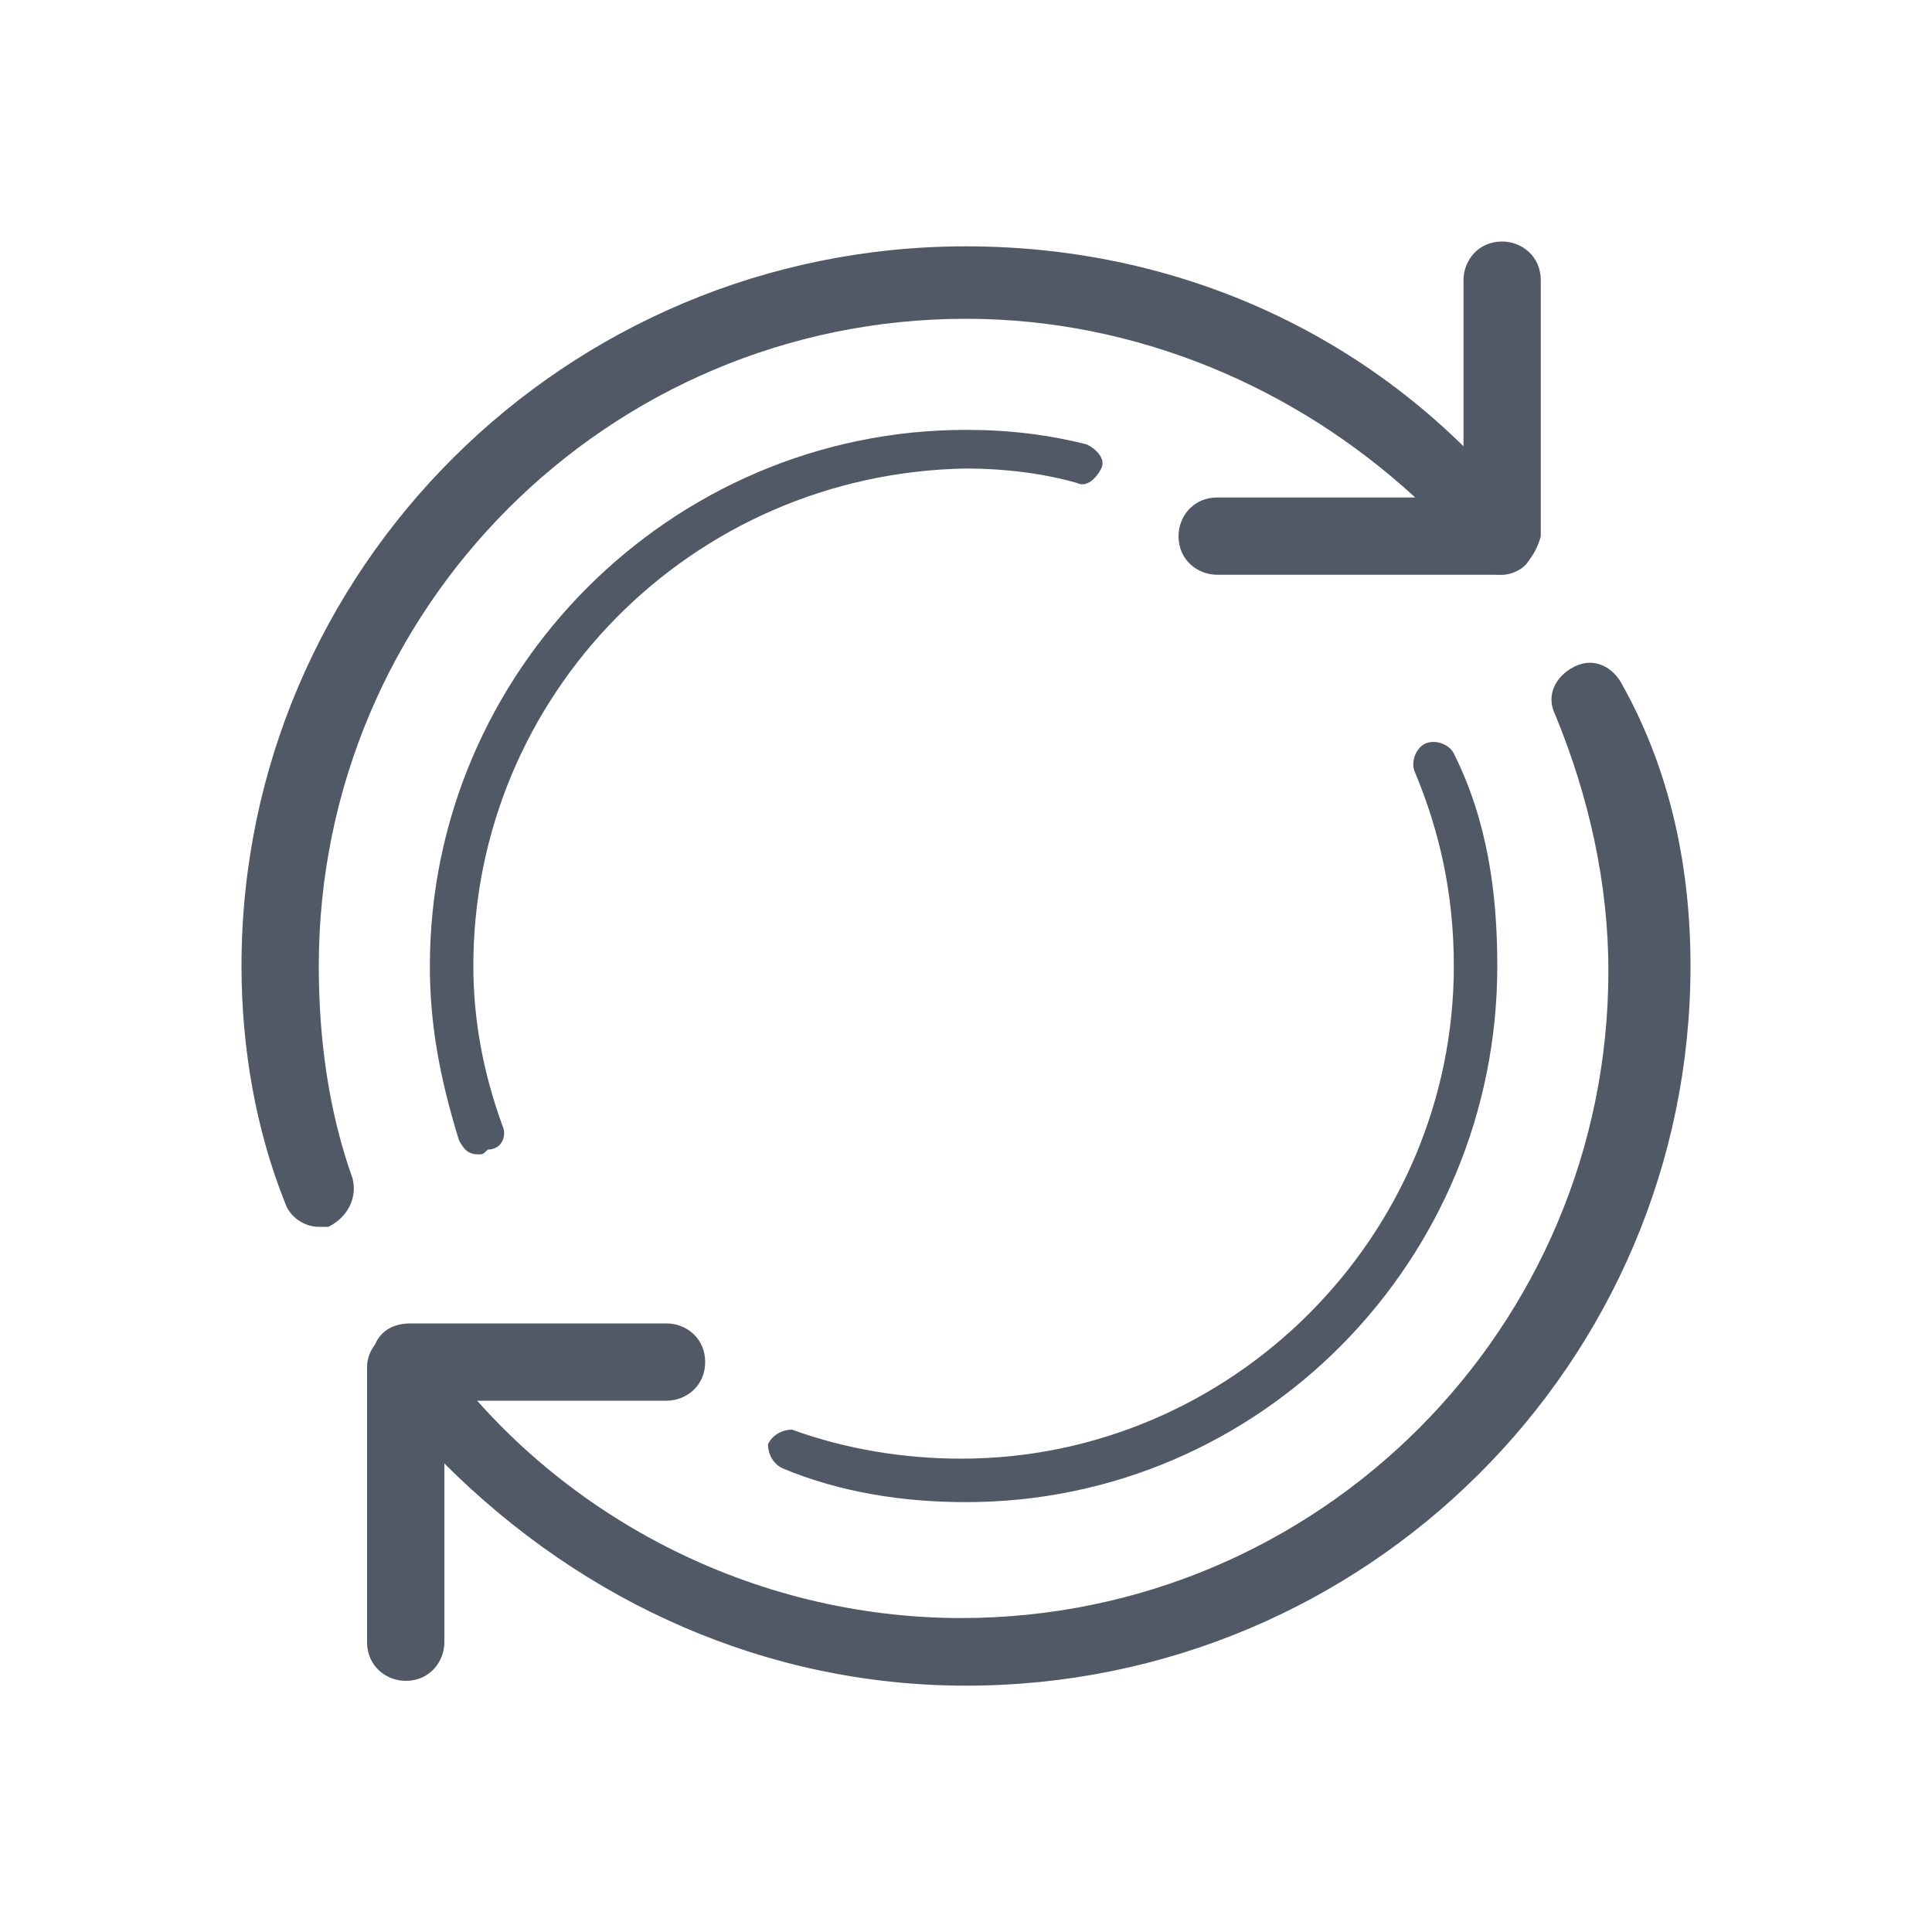 <?xml version="1.0" encoding="utf-8"?>
<!-- Generator: Adobe Illustrator 24.3.0, SVG Export Plug-In . SVG Version: 6.00 Build 0)  -->
<svg version="1.1" id="Layer_1" xmlns="http://www.w3.org/2000/svg" xmlns:xlink="http://www.w3.org/1999/xlink" x="0px" y="0px"
	 viewBox="0 0 40 40" style="enable-background:new 0 0 40 40;" xml:space="preserve">
<style type="text/css">
	.st0{fill:#505965;}
</style>
<g>
	<g>
		<path class="st0" d="M20,34.9c-4.1,0-7.9-1.7-10.8-4.6V34c0,0.4-0.3,0.8-0.8,0.8c-0.4,0-0.8-0.3-0.8-0.8v-5.7
			c0-0.3,0.2-0.6,0.5-0.7c0.3-0.1,0.7,0,0.9,0.3c2.5,3.5,6.6,5.6,10.9,5.6c7.4,0,13.4-6,13.4-13.4c0-1.8-0.4-3.6-1.1-5.3
			c-0.2-0.4,0-0.8,0.4-1c0.4-0.2,0.8,0,1,0.4C34.6,16,35,18,35,20C35,28.2,28.3,34.9,20,34.9z"/>
	</g>
	<g>
		<path class="st0" d="M6.6,25.4c-0.3,0-0.6-0.2-0.7-0.5C5.3,23.4,5,21.7,5,20C5,11.8,11.7,5.1,20,5.1c4.6,0,8.8,2,11.6,5.6
			c0.2,0.2,0.2,0.5,0.1,0.8c-0.1,0.3-0.4,0.4-0.7,0.4h-5.8c-0.4,0-0.8-0.3-0.8-0.8c0-0.4,0.3-0.8,0.8-0.8h4.1
			C26.8,8,23.5,6.6,20,6.6c-7.4,0-13.4,6-13.4,13.4c0,1.5,0.2,3,0.7,4.4c0.1,0.4-0.1,0.8-0.5,1C6.7,25.4,6.7,25.4,6.6,25.4z"/>
	</g>
	<g>
		<path class="st0" d="M20,31.1c-1.3,0-2.6-0.2-3.8-0.7c-0.2-0.1-0.3-0.3-0.3-0.5c0.1-0.2,0.3-0.3,0.5-0.3c1.1,0.4,2.3,0.6,3.5,0.6
			c5.6,0,10.2-4.6,10.2-10.2c0-1.5-0.3-2.8-0.8-4c-0.1-0.2,0-0.5,0.2-0.6c0.2-0.1,0.5,0,0.6,0.2C30.8,17,31,18.5,31,20
			C31,26.1,26.1,31.1,20,31.1z"/>
	</g>
	<g>
		<path class="st0" d="M9.9,23.9c-0.2,0-0.3-0.1-0.4-0.3c-0.4-1.3-0.6-2.4-0.6-3.6c0-6.1,5-11.1,11.1-11.1c0.9,0,1.7,0.1,2.5,0.3
			c0.2,0.1,0.4,0.3,0.3,0.5c-0.1,0.2-0.3,0.4-0.5,0.3c-0.7-0.2-1.5-0.3-2.3-0.3C14.3,9.8,9.8,14.4,9.8,20c0,1.1,0.2,2.2,0.6,3.3
			c0.1,0.2,0,0.5-0.3,0.5C10,23.9,10,23.9,9.9,23.9z"/>
	</g>
	<g>
		<path class="st0" d="M13.8,29H8.5c-0.4,0-0.8-0.3-0.8-0.8s0.3-0.8,0.8-0.8h5.3c0.4,0,0.8,0.3,0.8,0.8S14.2,29,13.8,29z"/>
	</g>
	<g>
		<path class="st0" d="M31.1,11.9c-0.4,0-0.8-0.3-0.8-0.8V5.8c0-0.4,0.3-0.8,0.8-0.8c0.4,0,0.8,0.3,0.8,0.8v5.3
			C31.8,11.5,31.5,11.9,31.1,11.9z"/>
	</g>
</g>
</svg>
